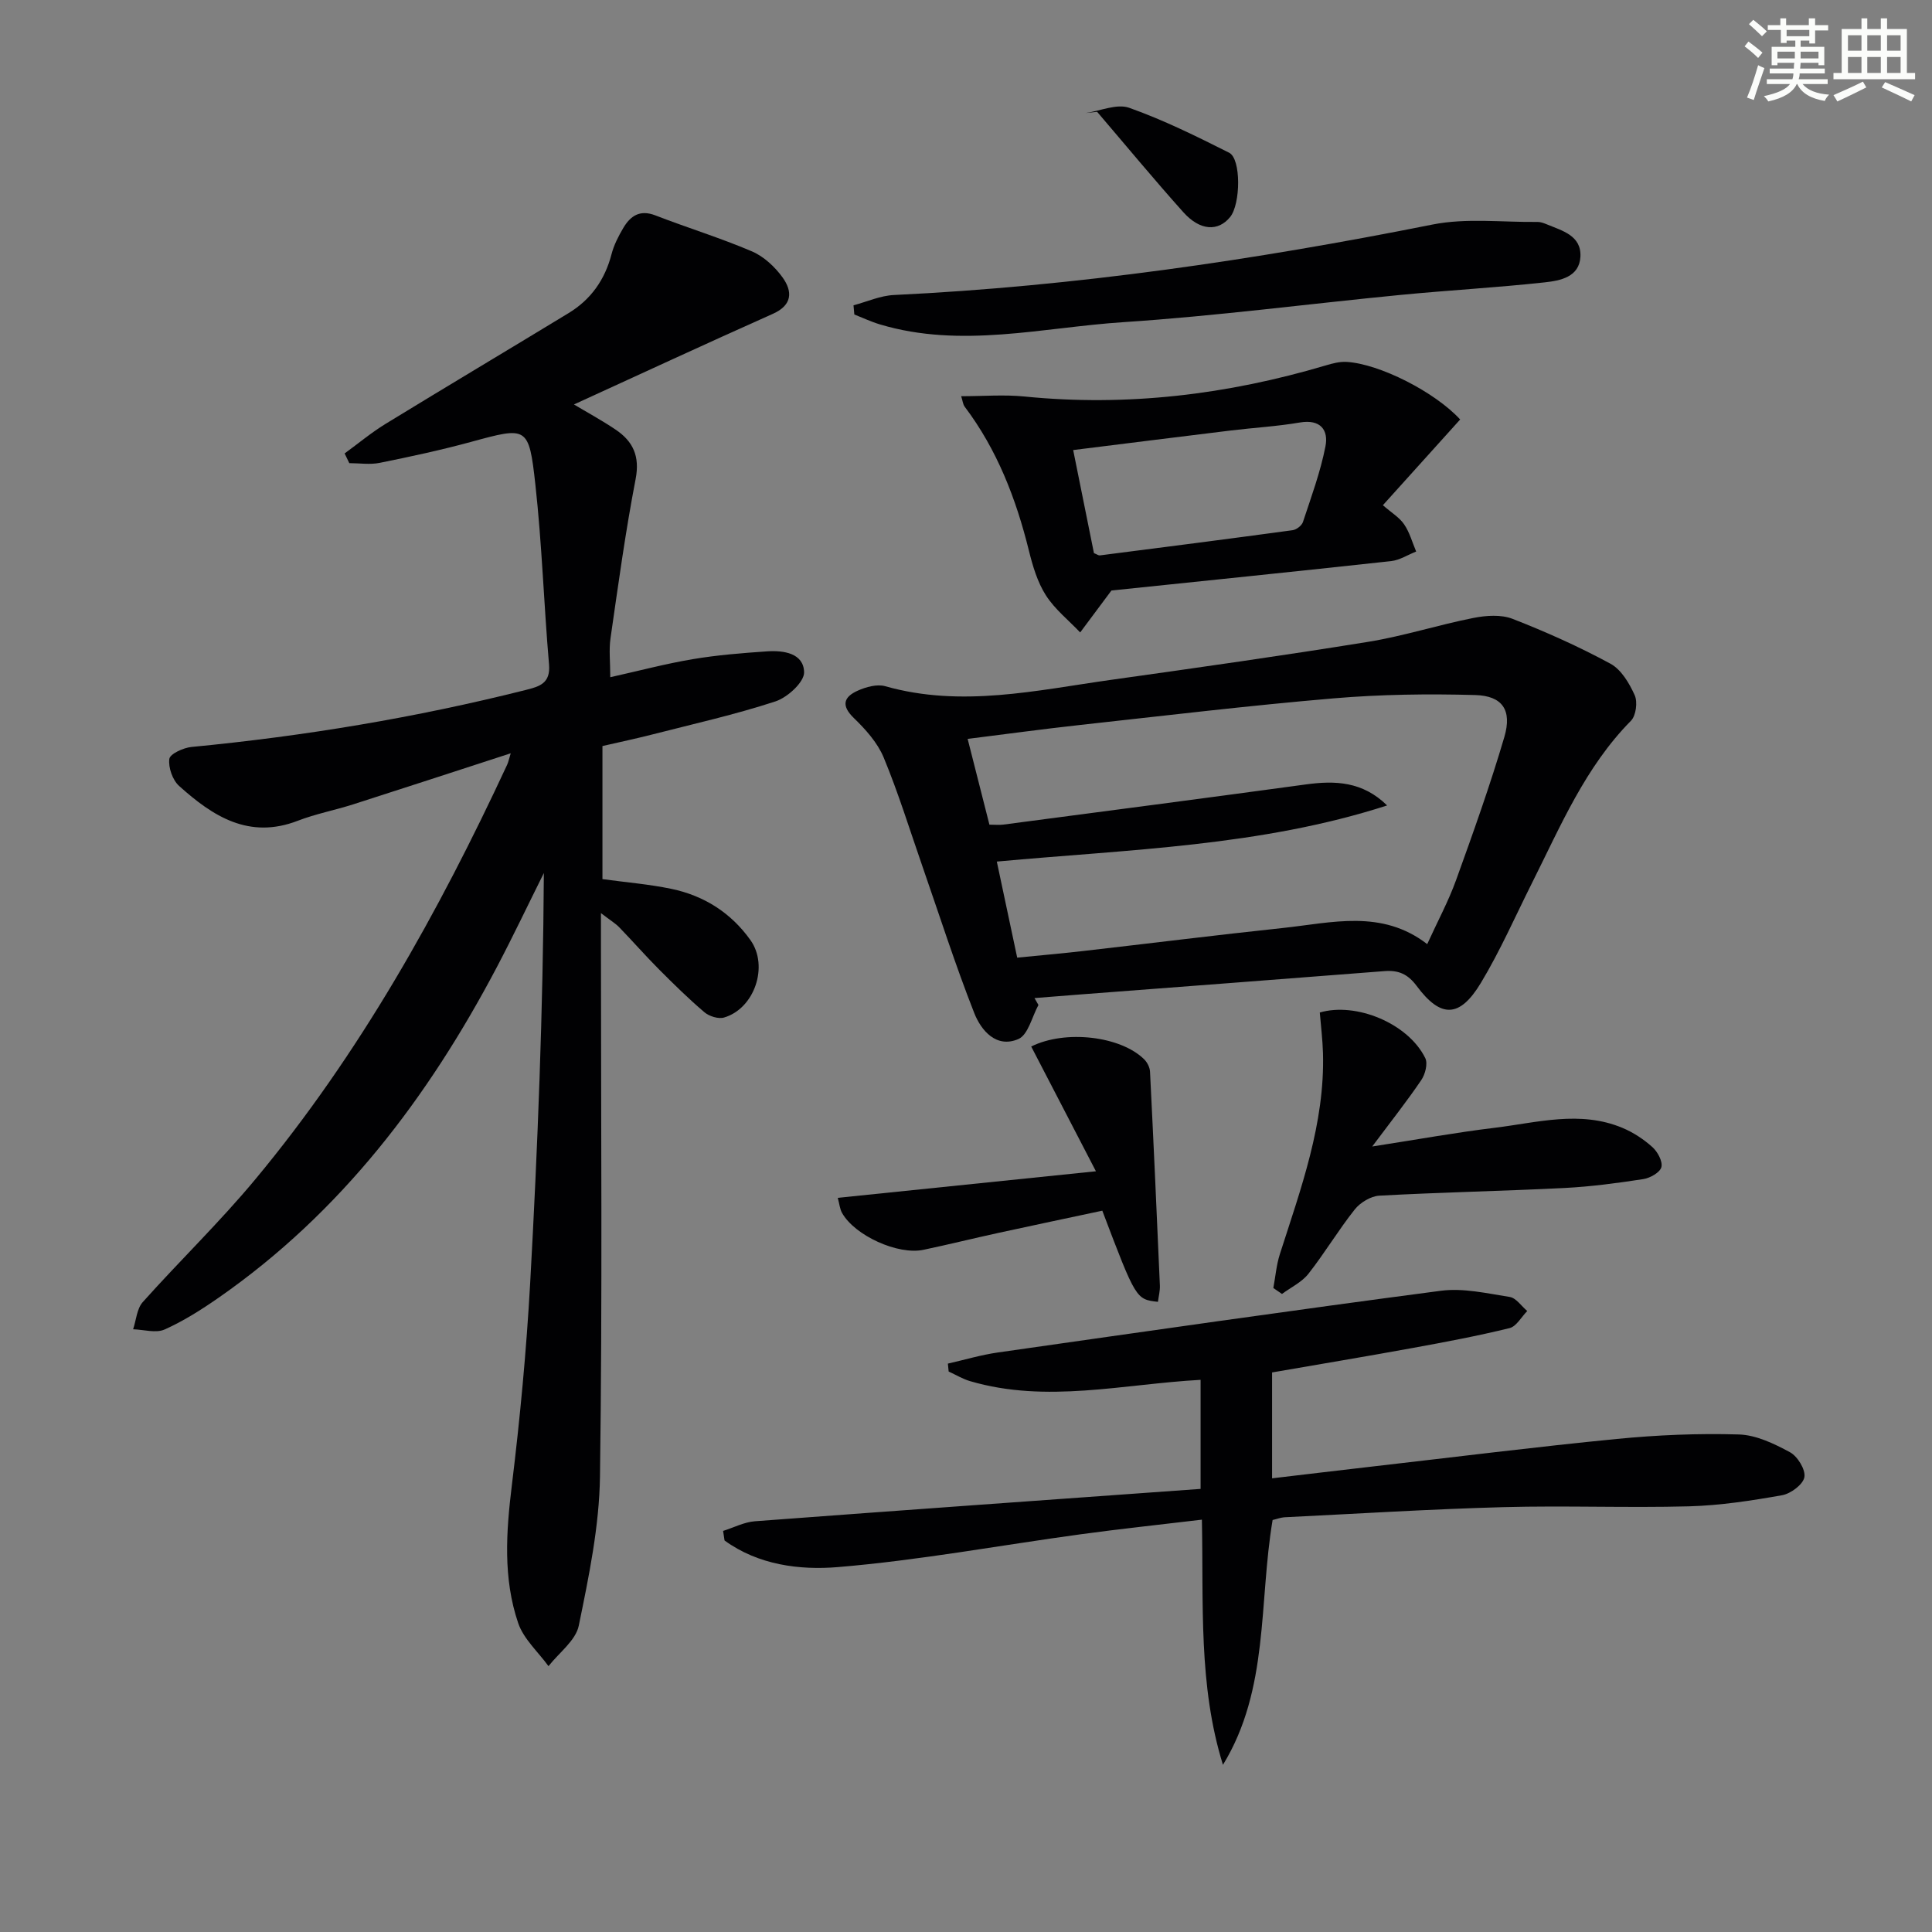 <svg enable-background="new 0 0 400 400" viewBox="0 0 400 400" xmlns="http://www.w3.org/2000/svg"><rect x="0" y="0" width="400" height="400" fill="#808080" stroke="none"/><g fill="#010103"><path d="m71.35 93.88c2.81-2.04 5.49-4.29 8.44-6.1 12.61-7.72 25.31-15.28 37.94-22.96 4.62-2.81 7.51-6.92 8.88-12.19.49-1.9 1.43-3.73 2.44-5.44 1.48-2.49 3.42-3.84 6.63-2.6 6.63 2.57 13.46 4.66 19.99 7.45 2.46 1.05 4.77 3.2 6.36 5.41 2.06 2.87 2.07 5.71-2.03 7.53-13.77 6.14-27.46 12.49-41.17 18.76 2.57 1.54 5.7 3.24 8.63 5.21 3.61 2.43 5.05 5.5 4.14 10.23-2.11 10.92-3.61 21.95-5.2 32.96-.35 2.41-.05 4.91-.05 8.07 5.89-1.31 11.44-2.79 17.09-3.74 5.06-.85 10.2-1.26 15.33-1.61 3.46-.24 7.62.36 7.71 4.32.05 2.03-3.43 5.21-5.91 6.03-8.32 2.73-16.92 4.65-25.42 6.83-3.36.86-6.76 1.58-10.42 2.42v27.55c4.86.67 9.63 1.05 14.28 2.02 6.75 1.41 12.34 4.95 16.37 10.62 3.82 5.37.83 14.18-5.48 16.02-1.17.34-3.07-.26-4.05-1.09-3.28-2.79-6.36-5.82-9.4-8.87-2.82-2.83-5.45-5.84-8.23-8.71-.78-.81-1.78-1.4-3.8-2.95v6.63c0 36.66.31 73.33-.2 109.98-.14 10.34-2.3 20.72-4.39 30.91-.63 3.09-4.1 5.61-6.27 8.39-2.14-2.95-5.14-5.61-6.27-8.9-3.17-9.31-2.5-18.91-1.31-28.61 1.69-13.85 3-27.77 3.78-41.7 1.57-28.23 2.67-56.48 2.84-85-3.24 6.5-6.36 13.07-9.74 19.5-14.23 27-32.28 50.82-57.63 68.45-3.54 2.46-7.24 4.81-11.16 6.56-1.81.8-4.32.02-6.51-.05.64-1.9.77-4.25 1.99-5.62 7.65-8.56 15.95-16.57 23.28-25.39 21.63-26.01 37.96-55.31 52.17-85.87.25-.54.36-1.14.74-2.37-11.3 3.67-21.95 7.16-32.64 10.58-3.79 1.21-7.75 1.96-11.45 3.39-10.11 3.91-17.61-.95-24.57-7.21-1.35-1.22-2.26-3.82-2.02-5.6.14-1.04 2.91-2.31 4.59-2.47 23.33-2.24 46.38-6.06 69.12-11.78 2.91-.73 5.24-1.35 4.9-5.32-1.07-12.41-1.46-24.88-2.83-37.25-1.34-12.13-1.7-11.98-13.32-8.81-6.24 1.7-12.57 3.06-18.91 4.34-2.02.41-4.19.06-6.29.06-.33-.68-.65-1.34-.97-2.01z"/><path d="m215 208.07c-1.34 2.44-2.13 6.17-4.15 7.05-4.57 1.98-7.73-1.78-9.15-5.4-3.94-10.01-7.21-20.27-10.75-30.44-2.61-7.5-4.95-15.11-7.99-22.44-1.28-3.08-3.75-5.83-6.2-8.2-2.71-2.63-2.01-4.37.81-5.64 1.72-.77 4-1.41 5.7-.93 15.79 4.48 31.31.85 46.86-1.33 17.74-2.49 35.48-5 53.16-7.86 7.33-1.19 14.47-3.5 21.76-4.94 2.62-.52 5.74-.74 8.12.19 6.91 2.69 13.73 5.75 20.25 9.28 2.24 1.21 3.92 4.06 5.03 6.53.63 1.41.27 4.23-.78 5.29-9.46 9.58-14.55 21.76-20.43 33.47-3.49 6.96-6.63 14.14-10.64 20.8-4.39 7.28-8.31 7.34-13.3.62-1.85-2.48-3.79-3.29-6.68-3.06-21.02 1.65-42.04 3.23-63.07 4.84-3.13.24-6.25.49-9.37.74.27.46.54.94.82 1.43zm72.19-41.31c-26.19 8.46-53.41 9.09-80.81 11.62 1.33 6.28 2.72 12.84 4.22 19.89 4.64-.46 9.06-.85 13.46-1.35 13.85-1.58 27.68-3.32 41.54-4.79 10.11-1.07 20.44-3.95 29.89 3.34 2.18-4.78 4.4-8.89 5.97-13.24 3.54-9.81 7.06-19.65 10-29.65 1.63-5.55-.39-8.52-6.04-8.68-9.77-.27-19.61-.14-29.34.69-17.53 1.49-35 3.59-52.49 5.51-7.66.84-15.31 1.89-23.25 2.88 1.64 6.44 3.06 12.03 4.51 17.76 1.2 0 2.02.09 2.83-.01 20.89-2.75 41.79-5.47 62.67-8.32 6.04-.83 11.75-.65 16.84 4.35z"/><path d="m263.48 314.7c-2.88 17.09-.7 35.04-10.28 50.69-5.13-16.49-4-33.35-4.36-50.76-8.66 1.04-16.87 1.9-25.05 3.02-16.77 2.29-33.47 5.4-50.31 6.8-7.92.66-16.49-.43-23.47-5.51-.1-.66-.2-1.32-.3-1.98 2.2-.69 4.36-1.83 6.59-2 30.65-2.3 61.31-4.47 92.27-6.7 0-7.95 0-15.15 0-22.58-16.08.88-31.91 4.92-47.73.27-1.54-.45-2.96-1.32-4.43-1.99-.05-.55-.1-1.09-.16-1.64 3.44-.78 6.84-1.8 10.32-2.3 30.57-4.36 61.13-8.76 91.75-12.78 4.62-.61 9.53.54 14.25 1.28 1.33.21 2.42 1.9 3.63 2.91-1.21 1.22-2.24 3.19-3.66 3.54-6.6 1.62-13.3 2.88-19.99 4.1-9.62 1.76-19.28 3.36-29.18 5.08v21.92c7.28-.86 14.32-1.7 21.35-2.51 16.67-1.91 33.32-4.01 50.02-5.64 8.37-.82 16.84-1.18 25.24-.93 3.59.1 7.33 1.9 10.6 3.67 1.58.85 3.27 3.6 3 5.16-.26 1.52-2.82 3.43-4.62 3.75-6.36 1.13-12.81 2.12-19.26 2.3-12.82.34-25.67-.18-38.49.17-15.13.41-30.24 1.36-45.35 2.1-.8.07-1.58.38-2.38.56z"/><path d="m230.11 122.26c-2.59 3.47-4.53 6.07-6.47 8.68-2.41-2.54-5.26-4.8-7.11-7.7-1.74-2.73-2.72-6.05-3.51-9.25-2.66-10.75-6.57-20.88-13.3-29.8-.35-.47-.4-1.17-.72-2.16 4.61 0 8.88-.36 13.08.06 21.27 2.13 42.02-.38 62.42-6.44 1.4-.42 2.9-.81 4.33-.72 6.79.41 18.24 6.21 23.48 11.92-5.24 5.82-10.53 11.68-16 17.75 1.78 1.55 3.43 2.53 4.4 3.96 1.14 1.67 1.69 3.73 2.49 5.63-1.73.68-3.4 1.78-5.18 1.98-19.77 2.16-39.56 4.18-57.91 6.09zm-3.62-7.74c.63.25.94.5 1.22.47 13.31-1.7 26.62-3.41 39.92-5.22.79-.11 1.88-.95 2.13-1.69 1.71-5.18 3.62-10.34 4.66-15.66.66-3.36-1-5.67-5.28-4.95-4.73.81-9.55 1.08-14.32 1.66-10.8 1.31-21.59 2.68-32.63 4.05 1.54 7.61 2.94 14.57 4.3 21.34z"/><path d="m176.71 63.21c2.79-.74 5.55-2 8.36-2.13 37.58-1.8 74.64-7.24 111.51-14.59 7.01-1.4 14.49-.45 21.75-.54.63-.01 1.3.24 1.9.49 3.21 1.33 7.19 2.32 6.98 6.69-.21 4.25-4.21 4.98-7.39 5.33-9.9 1.08-19.85 1.63-29.76 2.59-19.17 1.86-38.29 4.39-57.49 5.65-16.74 1.1-33.55 5.5-50.37.47-1.82-.54-3.55-1.36-5.32-2.06-.06-.63-.11-1.26-.17-1.9z"/><path d="m263.63 266.67c.44-2.34.63-4.76 1.35-7.01 4.35-13.58 9.33-27.03 8.93-41.62-.08-2.8-.43-5.58-.66-8.41 7.53-2.2 18.32 2.26 21.84 9.45.56 1.14-.02 3.35-.83 4.54-2.94 4.34-6.21 8.47-10.16 13.75 9.47-1.47 17.38-2.91 25.34-3.87 8.81-1.07 17.7-3.66 26.48.02 2.25.94 4.4 2.36 6.21 3.99 1.07.97 2.15 2.97 1.84 4.14-.3 1.11-2.33 2.25-3.74 2.47-5.4.83-10.85 1.56-16.31 1.84-12.78.64-25.57.89-38.35 1.59-1.77.1-3.94 1.42-5.08 2.85-3.4 4.28-6.22 9.03-9.6 13.33-1.37 1.74-3.62 2.8-5.47 4.17-.59-.42-1.19-.83-1.79-1.23z"/><path d="m226.9 242.5c-4.93-9.51-9.18-17.7-13.4-25.83 7.09-3.53 18.54-2.15 23.4 2.66.63.63 1.16 1.67 1.2 2.55.74 14.75 1.4 29.5 2.04 44.25.05 1.13-.26 2.27-.4 3.4-4.55-.51-4.55-.51-11.52-18.87-7.09 1.51-14.31 3.03-21.52 4.6-5.18 1.13-10.33 2.41-15.51 3.5-5.28 1.12-14.21-2.94-16.85-7.63-.46-.82-.54-1.85-.89-3.13 17.36-1.78 34.45-3.54 53.45-5.5z"/><path d="m224.78 23.4c3.03-.43 6.45-1.99 9.01-1.08 7.11 2.52 13.93 5.9 20.69 9.3 2.51 1.26 2.39 10.64.2 13.32-2.47 3.03-6.22 2.86-9.68-1-6.09-6.8-11.91-13.84-17.85-20.79-.79.08-1.58.17-2.37.25z"/></g><path d="m361.2 9.6.8-1c.9.7 1.9 1.4 2.9 2.3l-.9 1.1c-1-1-2-1.8-2.8-2.4zm.5 10.6c.9-2.1 1.6-4.3 2.3-6.7.4.2.8.4 1.3.6-.7 2.1-1.5 4.3-2.2 6.6zm.4-15.2.9-.9c1 .8 2 1.6 2.8 2.4l-1 1c-.9-.9-1.8-1.7-2.7-2.5zm12.5-1.2h1.2v1.4h2.7v1.1h-2.7v2.7h-1.2v-.6h-1.8v1.3h4.9v3.8h-1.2v-.5h-3.7c0 .4-.1.9-.1 1.2h5.1v1h-5.2c0 .5-.1.9-.2 1.2h6v1h-5.2c1.1 1.3 2.9 2 5.5 2.2-.4.4-.7.8-.9 1.3-2.9-.5-4.8-1.6-5.7-3.5h-.1c-.8 1.7-2.7 2.9-5.9 3.6-.2-.4-.6-.8-.9-1.1 2.8-.6 4.6-1.4 5.4-2.5h-4.8v-1h5.3c.1-.3.2-.7.2-1.2h-4.9v-1h5c0-.4 0-.8.1-1.2h-3.5v.5h-1.2v-3.8h4.9v-1.3h-1.8v.5h-1.2v-2.7h-2.7v-1h2.6v-1.4h1.2v1.4h4.7v-1.4zm-6.6 8.3h3.6c0-.4 0-.9 0-1.4h-3.6zm1.9-4.6h4.7v-1.3h-4.7zm6.6 3.2h-3.7v1.4h3.7z" fill="#fbfcfa"/><path d="m385.3 3.8h1.3v2.2h2.8v-2.2h1.3v2.2h4.1v9.1h1.7v1.3h-16.9v-1.3h1.7v-9.1h4.1v-2.2zm.4 13.1.7 1.2c-1.8.9-3.8 1.9-6 2.9-.2-.4-.5-.8-.8-1.3 2.3-1 4.3-1.9 6.1-2.8zm-3.1-6.4h2.8v-3.2h-2.8zm0 4.6h2.8v-3.3h-2.8zm4-4.6h2.8v-3.2h-2.8zm0 4.6h2.8v-3.3h-2.8zm3.7 1.9c2.1.9 4.1 1.8 6.1 2.7l-.7 1.3c-2.2-1.1-4.2-2-6.1-2.9zm3.2-9.7h-2.8v3.2h2.8zm-2.8 7.8h2.8v-3.3h-2.8z" fill="#fbfcfa"/></svg>
